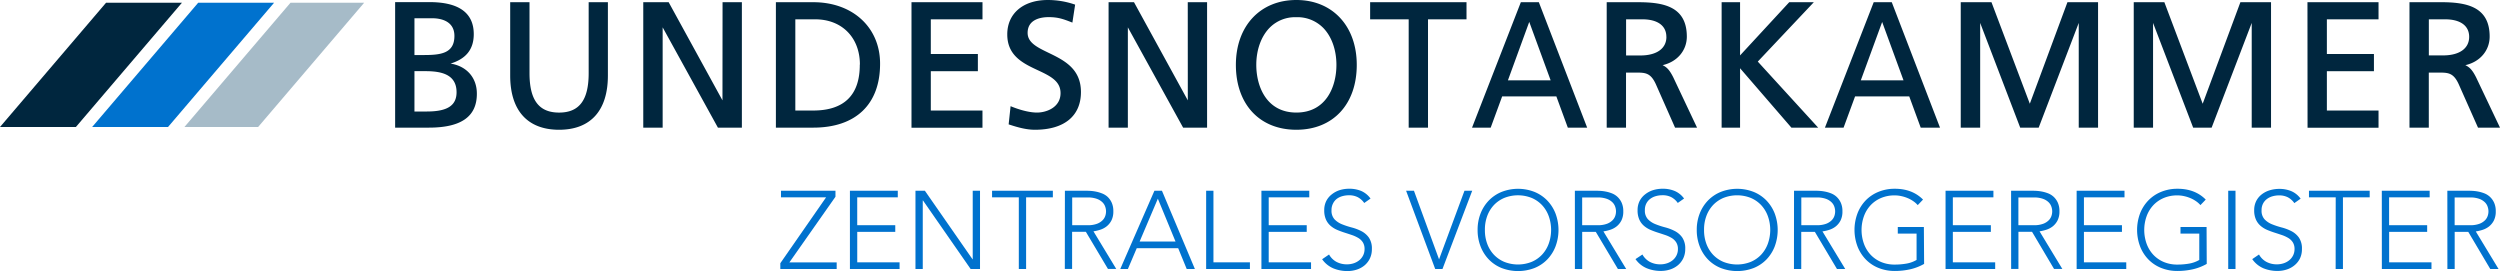 <svg xmlns="http://www.w3.org/2000/svg" viewBox="0 0 1130.95 122.58"><defs><style>.cls-1{fill:#0072ce;}.cls-2{fill:#00263e;}.cls-3{fill:#a6bbc8;}</style></defs><title>bnotk-zvr-logo-rgb</title><g id="Ebene_2" data-name="Ebene 2"><g id="Logo"><path class="cls-1" d="M353,119.08l20.7-29.8h-20.4v-3h24.65V89l-20.85,29.7h21.4v3H353Z"/><path class="cls-1" d="M384.49,86.28h21.65v3H387.79v12.6H405v3h-17.2v13.8h19.15v3H384.49Z"/><path class="cls-1" d="M414.14,86.28h4.25l21.55,31h.1v-31h3.3v35.4h-4.25l-21.55-31h-.1v31h-3.3Z"/><path class="cls-1" d="M460.89,89.28h-12.1v-3h27.5v3h-12.1v32.4h-3.3Z"/><path class="cls-1" d="M481.74,86.28H491q.7,0,1.9.05a19.4,19.4,0,0,1,2.6.3,16,16,0,0,1,2.85.8A8.1,8.1,0,0,1,501,89a8.32,8.32,0,0,1,1.9,2.65,9.15,9.15,0,0,1,.75,3.9,8.92,8.92,0,0,1-.87,4.2,8.15,8.15,0,0,1-2.2,2.68,9.24,9.24,0,0,1-2.92,1.52,18.83,18.83,0,0,1-3,.7l10.3,17h-3.75l-10-16.8H485v16.8h-3.3Zm3.3,15.6h7a11.53,11.53,0,0,0,4.23-.65,7,7,0,0,0,2.52-1.6,5.07,5.07,0,0,0,1.23-2,6.31,6.31,0,0,0,0-4,5.07,5.07,0,0,0-1.23-2.05,7,7,0,0,0-2.52-1.6,11.55,11.55,0,0,0-4.23-.65h-7Z"/><path class="cls-1" d="M522.24,86.28h3.4l14.9,35.4h-3.7l-3.85-9.4H514.24l-4,9.4h-3.45Zm1.55,3.6-8.25,19.4h16.25Z"/><path class="cls-1" d="M545.64,86.28h3.3v32.4h16.5v3h-19.8Z"/><path class="cls-1" d="M570.64,86.28h21.65v3H573.94v12.6h17.2v3h-17.2v13.8h19.15v3H570.64Z"/><path class="cls-1" d="M601.24,115.13a8.46,8.46,0,0,0,3.38,3.35,9.93,9.93,0,0,0,4.73,1.1,9.46,9.46,0,0,0,3.1-.5,7.91,7.91,0,0,0,2.52-1.4,6.6,6.6,0,0,0,1.7-2.17,6.45,6.45,0,0,0,.63-2.87,5.53,5.53,0,0,0-.77-3,6.22,6.22,0,0,0-2.08-2,15.3,15.3,0,0,0-2.92-1.33q-1.63-.55-3.35-1.1t-3.35-1.25a11.22,11.22,0,0,1-2.92-1.83,8.13,8.13,0,0,1-2.08-2.83,10.1,10.1,0,0,1-.77-4.2,9.11,9.11,0,0,1,.92-4.18,8.93,8.93,0,0,1,2.5-3A11.14,11.14,0,0,1,606.09,86a14.65,14.65,0,0,1,4.3-.62,13.93,13.93,0,0,1,5.38,1A10.21,10.21,0,0,1,620,89.83l-2.85,2a8.37,8.37,0,0,0-2.92-2.62,8.49,8.49,0,0,0-4-.87,10.79,10.79,0,0,0-3.05.42,7.62,7.62,0,0,0-2.52,1.25A6.15,6.15,0,0,0,603,92.13a6.31,6.31,0,0,0-.65,3,5.7,5.7,0,0,0,1.35,4.07,9.51,9.51,0,0,0,3.38,2.25,35.59,35.59,0,0,0,4.4,1.45,21.36,21.36,0,0,1,4.4,1.67,9.5,9.5,0,0,1,3.38,2.93,8.71,8.71,0,0,1,1.35,5.17,9.6,9.6,0,0,1-.9,4.25,9.36,9.36,0,0,1-2.42,3.13,10.49,10.49,0,0,1-3.53,1.92,13.36,13.36,0,0,1-4.15.65,16.66,16.66,0,0,1-6.45-1.23,11.8,11.8,0,0,1-5.05-4.12Z"/><path class="cls-1" d="M636.09,86.28h3.55L651,117.33l11.5-31.05H666l-13.45,35.4h-3.3Z"/><path class="cls-1" d="M668.44,104a20,20,0,0,1,1.35-7.45,17.75,17.75,0,0,1,3.75-5.87,17,17,0,0,1,5.77-3.87,20.4,20.4,0,0,1,14.85,0,17,17,0,0,1,5.77,3.88,17.75,17.75,0,0,1,3.75,5.88,21.3,21.3,0,0,1,0,14.93,17.67,17.67,0,0,1-3.75,5.9,16.72,16.72,0,0,1-5.77,3.85,20.74,20.74,0,0,1-14.85,0,16.72,16.72,0,0,1-5.77-3.85,17.67,17.67,0,0,1-3.75-5.9A20.21,20.21,0,0,1,668.44,104Zm3.3,0a17.66,17.66,0,0,0,1,6.15,14.62,14.62,0,0,0,3,5,13.88,13.88,0,0,0,4.73,3.3,16.74,16.74,0,0,0,12.45,0,13.88,13.88,0,0,0,4.72-3.3,14.6,14.6,0,0,0,3-5,18.53,18.53,0,0,0,0-12.3,14.58,14.58,0,0,0-3-5,13.86,13.86,0,0,0-4.72-3.3,16.74,16.74,0,0,0-12.45,0,13.87,13.87,0,0,0-4.73,3.3,14.6,14.6,0,0,0-3,5A17.65,17.65,0,0,0,671.74,104Z"/><path class="cls-1" d="M712.44,86.28h9.3q.7,0,1.9.05a19.4,19.4,0,0,1,2.6.3,16,16,0,0,1,2.85.8,8.1,8.1,0,0,1,2.6,1.6,8.32,8.32,0,0,1,1.9,2.65,9.15,9.15,0,0,1,.75,3.9,8.92,8.92,0,0,1-.87,4.2,8.15,8.15,0,0,1-2.2,2.68,9.24,9.24,0,0,1-2.92,1.52,18.83,18.83,0,0,1-3,.7l10.3,17h-3.75l-10-16.8h-6.15v16.8h-3.3Zm3.3,15.6h7a11.53,11.53,0,0,0,4.23-.65,7,7,0,0,0,2.52-1.6,5.07,5.07,0,0,0,1.23-2,6.31,6.31,0,0,0,0-4,5.07,5.07,0,0,0-1.23-2.05,7,7,0,0,0-2.52-1.6,11.55,11.55,0,0,0-4.23-.65h-7Z"/><path class="cls-1" d="M743,115.13a8.46,8.46,0,0,0,3.38,3.35,9.93,9.93,0,0,0,4.73,1.1,9.46,9.46,0,0,0,3.1-.5,7.92,7.92,0,0,0,2.52-1.4,6.61,6.61,0,0,0,1.7-2.17,6.45,6.45,0,0,0,.63-2.87,5.52,5.52,0,0,0-.78-3,6.23,6.23,0,0,0-2.07-2,15.3,15.3,0,0,0-2.93-1.33q-1.63-.55-3.35-1.1t-3.35-1.25a11.22,11.22,0,0,1-2.92-1.83,8.13,8.13,0,0,1-2.08-2.83,10.1,10.1,0,0,1-.77-4.2,9.11,9.11,0,0,1,.92-4.18,8.93,8.93,0,0,1,2.5-3A11.14,11.14,0,0,1,747.88,86a14.65,14.65,0,0,1,4.3-.62,13.92,13.92,0,0,1,5.38,1,10.21,10.21,0,0,1,4.28,3.43l-2.85,2a8.36,8.36,0,0,0-2.93-2.62,8.48,8.48,0,0,0-4-.87,10.79,10.79,0,0,0-3.05.42,7.62,7.62,0,0,0-2.52,1.25,6.15,6.15,0,0,0-1.73,2.08,6.31,6.31,0,0,0-.65,3,5.7,5.7,0,0,0,1.35,4.07,9.51,9.51,0,0,0,3.38,2.25,35.62,35.62,0,0,0,4.4,1.45,21.36,21.36,0,0,1,4.4,1.67,9.49,9.49,0,0,1,3.38,2.93,8.71,8.71,0,0,1,1.35,5.17,9.61,9.61,0,0,1-.9,4.25,9.36,9.36,0,0,1-2.43,3.13,10.48,10.48,0,0,1-3.53,1.92,13.36,13.36,0,0,1-4.15.65,16.66,16.66,0,0,1-6.45-1.23,11.8,11.8,0,0,1-5.05-4.12Z"/><path class="cls-1" d="M767.58,104a20,20,0,0,1,1.35-7.45,17.76,17.76,0,0,1,3.75-5.87,17,17,0,0,1,5.78-3.87,20.4,20.4,0,0,1,14.85,0,17,17,0,0,1,5.78,3.88,17.76,17.76,0,0,1,3.75,5.88,21.31,21.31,0,0,1,0,14.93,17.68,17.68,0,0,1-3.75,5.9,16.72,16.72,0,0,1-5.78,3.85,20.73,20.73,0,0,1-14.85,0,16.72,16.72,0,0,1-5.78-3.85,17.68,17.68,0,0,1-3.75-5.9A20.2,20.2,0,0,1,767.58,104Zm3.3,0a17.67,17.67,0,0,0,1,6.15,14.62,14.62,0,0,0,3,5,13.89,13.89,0,0,0,4.72,3.3,16.75,16.75,0,0,0,12.45,0,13.89,13.89,0,0,0,4.72-3.3,14.62,14.62,0,0,0,3-5,18.54,18.54,0,0,0,0-12.3,14.6,14.6,0,0,0-3-5,13.87,13.87,0,0,0-4.72-3.3,16.75,16.75,0,0,0-12.45,0,13.87,13.87,0,0,0-4.72,3.3,14.6,14.6,0,0,0-3,5A17.66,17.66,0,0,0,770.88,104Z"/><path class="cls-1" d="M811.58,86.28h9.3c.47,0,1.1,0,1.9.05a19.4,19.4,0,0,1,2.6.3,16.05,16.05,0,0,1,2.85.8,8.1,8.1,0,0,1,2.6,1.6,8.33,8.33,0,0,1,1.9,2.65,9.15,9.15,0,0,1,.75,3.9,8.93,8.93,0,0,1-.87,4.2,8.16,8.16,0,0,1-2.2,2.68,9.23,9.23,0,0,1-2.92,1.52,18.85,18.85,0,0,1-3.05.7l10.3,17H831l-10-16.8h-6.15v16.8h-3.3Zm3.3,15.6h7a11.54,11.54,0,0,0,4.23-.65,7,7,0,0,0,2.52-1.6,5.07,5.07,0,0,0,1.23-2,6.33,6.33,0,0,0,0-4,5.08,5.08,0,0,0-1.23-2.05,7,7,0,0,0-2.52-1.6,11.56,11.56,0,0,0-4.23-.65h-7Z"/><path class="cls-1" d="M870.43,119.38a22.94,22.94,0,0,1-6.42,2.47,31.7,31.7,0,0,1-6.78.73,19.51,19.51,0,0,1-7.42-1.37,16.71,16.71,0,0,1-5.77-3.85,17.65,17.65,0,0,1-3.75-5.9,21.29,21.29,0,0,1,0-14.93A17.73,17.73,0,0,1,844,90.66a17,17,0,0,1,5.77-3.87,19.21,19.21,0,0,1,7.42-1.4q7.9,0,12.75,4.9l-2.4,2.5a10.33,10.33,0,0,0-2-1.77,13.48,13.48,0,0,0-2.55-1.4,16.54,16.54,0,0,0-2.87-.9,13.9,13.9,0,0,0-3-.33,15.52,15.52,0,0,0-6.22,1.2,13.86,13.86,0,0,0-4.72,3.3,14.57,14.57,0,0,0-3,5,18.52,18.52,0,0,0,0,12.3,14.59,14.59,0,0,0,3,5,13.88,13.88,0,0,0,4.72,3.3,15.53,15.53,0,0,0,6.22,1.2,30.23,30.23,0,0,0,5.35-.45,13.76,13.76,0,0,0,4.55-1.65v-11.9h-8.5v-3h11.8Z"/><path class="cls-1" d="M880.13,86.28h21.65v3H883.43v12.6h17.2v3h-17.2v13.8h19.15v3H880.13Z"/><path class="cls-1" d="M909.78,86.28h9.3q.7,0,1.9.05a19.4,19.4,0,0,1,2.6.3,16,16,0,0,1,2.85.8A8.09,8.09,0,0,1,929,89a8.31,8.31,0,0,1,1.9,2.65,9.15,9.15,0,0,1,.75,3.9,8.91,8.91,0,0,1-.87,4.2,8.14,8.14,0,0,1-2.2,2.68,9.25,9.25,0,0,1-2.93,1.52,18.81,18.81,0,0,1-3,.7l10.3,17h-3.75l-9.95-16.8h-6.15v16.8h-3.3Zm3.3,15.6h7a11.53,11.53,0,0,0,4.22-.65,7,7,0,0,0,2.53-1.6,5.06,5.06,0,0,0,1.22-2,6.29,6.29,0,0,0,0-4,5.07,5.07,0,0,0-1.22-2.05,7,7,0,0,0-2.53-1.6,11.55,11.55,0,0,0-4.22-.65h-7Z"/><path class="cls-1" d="M939.43,86.28h21.65v3H942.73v12.6h17.2v3h-17.2v13.8h19.15v3H939.43Z"/><path class="cls-1" d="M998.28,119.38a23,23,0,0,1-6.43,2.47,31.7,31.7,0,0,1-6.77.73,19.51,19.51,0,0,1-7.42-1.37,16.72,16.72,0,0,1-5.78-3.85,17.68,17.68,0,0,1-3.75-5.9,21.31,21.31,0,0,1,0-14.93,17.76,17.76,0,0,1,3.75-5.87,17,17,0,0,1,5.78-3.87,19.21,19.21,0,0,1,7.42-1.4q7.9,0,12.75,4.9l-2.4,2.5a10.36,10.36,0,0,0-2-1.77,13.54,13.54,0,0,0-2.55-1.4,16.57,16.57,0,0,0-2.87-.9,13.9,13.9,0,0,0-3-.33,15.52,15.52,0,0,0-6.23,1.2,13.87,13.87,0,0,0-4.72,3.3,14.6,14.6,0,0,0-3,5,18.54,18.54,0,0,0,0,12.3,14.62,14.62,0,0,0,3,5,13.89,13.89,0,0,0,4.72,3.3,15.54,15.54,0,0,0,6.23,1.2,30.24,30.24,0,0,0,5.35-.45,13.75,13.75,0,0,0,4.55-1.65v-11.9h-8.5v-3h11.8Z"/><path class="cls-1" d="M1008,86.28h3.3v35.4H1008Z"/><path class="cls-1" d="M1021.93,115.13a8.45,8.45,0,0,0,3.38,3.35,9.93,9.93,0,0,0,4.73,1.1,9.45,9.45,0,0,0,3.1-.5,7.92,7.92,0,0,0,2.53-1.4,6.59,6.59,0,0,0,1.7-2.17,6.44,6.44,0,0,0,.63-2.87,5.52,5.52,0,0,0-.77-3,6.22,6.22,0,0,0-2.08-2,15.29,15.29,0,0,0-2.92-1.33q-1.63-.55-3.35-1.1t-3.35-1.25a11.21,11.21,0,0,1-2.92-1.83,8.13,8.13,0,0,1-2.08-2.83,10.09,10.09,0,0,1-.78-4.2,9.11,9.11,0,0,1,.93-4.18,8.92,8.92,0,0,1,2.5-3,11.13,11.13,0,0,1,3.63-1.85,14.65,14.65,0,0,1,4.3-.62,13.93,13.93,0,0,1,5.38,1,10.21,10.21,0,0,1,4.27,3.43l-2.85,2a8.37,8.37,0,0,0-2.92-2.62,8.49,8.49,0,0,0-4-.87,10.79,10.79,0,0,0-3,.42,7.61,7.61,0,0,0-2.52,1.25,6.14,6.14,0,0,0-1.73,2.08,6.31,6.31,0,0,0-.65,3,5.69,5.69,0,0,0,1.35,4.07,9.52,9.52,0,0,0,3.38,2.25,35.54,35.54,0,0,0,4.4,1.45,21.38,21.38,0,0,1,4.4,1.67,9.49,9.49,0,0,1,3.38,2.93,8.71,8.71,0,0,1,1.35,5.17,9.61,9.61,0,0,1-.9,4.25A9.35,9.35,0,0,1,1038,120a10.49,10.49,0,0,1-3.53,1.92,13.36,13.36,0,0,1-4.15.65,16.66,16.66,0,0,1-6.45-1.23,11.79,11.79,0,0,1-5-4.12Z"/><path class="cls-1" d="M1056.63,89.28h-12.1v-3H1072v3h-12.1v32.4h-3.3Z"/><path class="cls-1" d="M1077.48,86.28h21.65v3h-18.35v12.6H1098v3h-17.2v13.8h19.15v3h-22.45Z"/><path class="cls-1" d="M1107.13,86.28h9.3q.7,0,1.9.05a19.4,19.4,0,0,1,2.6.3,16,16,0,0,1,2.85.8,8.09,8.09,0,0,1,2.6,1.6,8.31,8.31,0,0,1,1.9,2.65,9.15,9.15,0,0,1,.75,3.9,8.91,8.91,0,0,1-.87,4.2,8.14,8.14,0,0,1-2.2,2.68A9.25,9.25,0,0,1,1123,104a18.81,18.81,0,0,1-3,.7l10.3,17h-3.75l-9.95-16.8h-6.15v16.8h-3.3Zm3.3,15.6h7a11.53,11.53,0,0,0,4.22-.65,7,7,0,0,0,2.53-1.6,5.06,5.06,0,0,0,1.22-2,6.29,6.29,0,0,0,0-4,5.07,5.07,0,0,0-1.22-2.05,7,7,0,0,0-2.53-1.6,11.55,11.55,0,0,0-4.22-.65h-7Z"/><path class="cls-2" d="M203.82,28.76c7.06-2.15,10.5-6.51,10.5-13.31,0-9.62-6.74-14.49-20-14.49H178.75V57.74H194c14.62,0,21.72-5,21.72-15.29C215.77,35.17,211.12,29.92,203.82,28.76ZM187.49,24.9V8.26h8.08c3,0,10,.78,10,8,0,8-6.35,8.64-14,8.64Zm0,7.29h4.87c6.6,0,14.18,1.08,14.18,9.53,0,6-4.13,8.72-13.38,8.72h-5.67ZM266.3,1H275V34.17C275,50,267.19,58.7,252.92,58.7S230.8,50,230.8,34.17V1h8.74V33.13c0,12.14,4.25,17.8,13.38,17.8s13.38-5.66,13.38-17.8Zm60.57,0h8.74V57.74H324.77l-25-45.37V57.74H291V1h11.49l24.34,44.4Zm41.08,0H351V57.74h16.9c19.21,0,30.23-10.52,30.23-28.87C398.18,12.44,385.75,1,367.95,1Zm21,28.23C389,43,381.86,50,367.87,50h-8.08V8.74h9C380.87,8.74,389,17,389,29.19ZM412.34,1h32.12V8.74H421.08V24.42h21.29V32.2H421.08V50h23.37v7.78H412.34ZM489,41.64c0,10.84-7.59,17.06-20.84,17.06-4.06,0-8.12-1.21-11.6-2.35l-.27-.09.88-8.23.44.18c1.54.63,6.92,2.71,11.51,2.71,4.28,0,10.65-2.34,10.65-8.8,0-5.52-4.8-7.78-10.36-10.39-6.44-3-13.74-6.46-13.74-16.11C455.63,6.13,462.83,0,474,0a37.63,37.63,0,0,1,12.09,2l.28.1-1.24,8.12-.41-.16c-4.09-1.6-6.31-2.31-10.39-2.31-2.84,0-9.45.69-9.45,7.12,0,4.44,4.37,6.54,9.44,9C481.16,27.19,489,30.94,489,41.64ZM537.32,1h8.74V57.74H535.22l-25-45.37V57.74H501.5V1H513l24.34,44.4Zm49.11-1c-16.35,0-27.34,11.8-27.34,29.35,0,17.83,10.73,29.35,27.34,29.35s27.34-11.52,27.34-29.35C613.78,11.8,602.79,0,586.44,0Zm12,12.44c3.9,3.88,6.14,10,6.14,16.91,0,10-4.75,21.57-18.12,21.57S568.32,39.3,568.32,29.35c0-6.87,2.24-13,6.14-16.91A16.18,16.18,0,0,1,586.3,7.78h.14A16.36,16.36,0,0,1,598.42,12.44ZM619.82,1h43.6V8.74H646v49h-8.74v-49H619.82ZM688,1,665.92,57.74h8.44l5.19-14.14h24.51l5.19,14.14H718L696.14,1Zm13.48,35.34H682.15L691.8,9.9Zm50.61-6.86c6.61-1.49,11-6.6,11-12.95C763.05,2.85,752.42,1,740.93,1H726.84V57.74h8.74V32.84H740c4.17,0,6.68,0,9.07,5.25l8.69,19.65h9.95L756.91,34.89C755.32,31.79,754.14,30.42,752.07,29.45Zm1.76-12.79c0,5.26-4.4,8.4-11.77,8.4h-6.47V8.74h7.36C749.86,8.74,753.83,11.63,753.83,16.66Zm41.34,11.17L822.5,57.74H810.39L787.17,30.87V57.74h-8.34V1h8.34V25.07L809.41,1h11.13ZM855.79,1h-8.16L825.75,57.26l-.19.48H834L839.2,43.6H863.7l5.19,14.14h8.73L855.87,1.19Zm5.32,35.34H841.79l9.66-26.4ZM935.27,1h13.85V57.74h-8.74V10.37L922.26,57.74h-8.36L895.79,10.37V57.74H887V1H900.9l.09.23,17.26,45.7Zm78.24,0h13.86V57.74h-8.74V10.37L1000.5,57.74h-8.36L974,10.37V57.74h-8.74V1h13.85l.09.23,17.25,45.7Zm30.34,0H1076V8.74h-23.37V24.42h21.29V32.2h-21.29V50H1076v7.78h-32.11Zm76.26,33.93c-1.59-3.1-2.77-4.47-4.84-5.45,6.61-1.49,11-6.6,11-12.95,0-13.65-10.63-15.54-22.12-15.54H1090V57.74h8.74V32.84h4.46c4.17,0,6.68,0,9.07,5.25L1121,57.74h9.95ZM1117,16.66c0,5.26-4.4,8.4-11.77,8.4h-6.47V8.74h7.36C1113,8.74,1117,11.63,1117,16.66Z"/><polygon class="cls-2" points="0 57.45 47.97 1.25 82.3 1.25 34.33 57.45 0 57.45"/><polygon class="cls-1" points="41.68 57.45 89.65 1.25 123.98 1.25 76.01 57.45 41.68 57.45"/><polygon class="cls-3" points="83.43 57.45 131.4 1.25 164.73 1.25 116.76 57.46 83.43 57.45"/></g></g></svg>